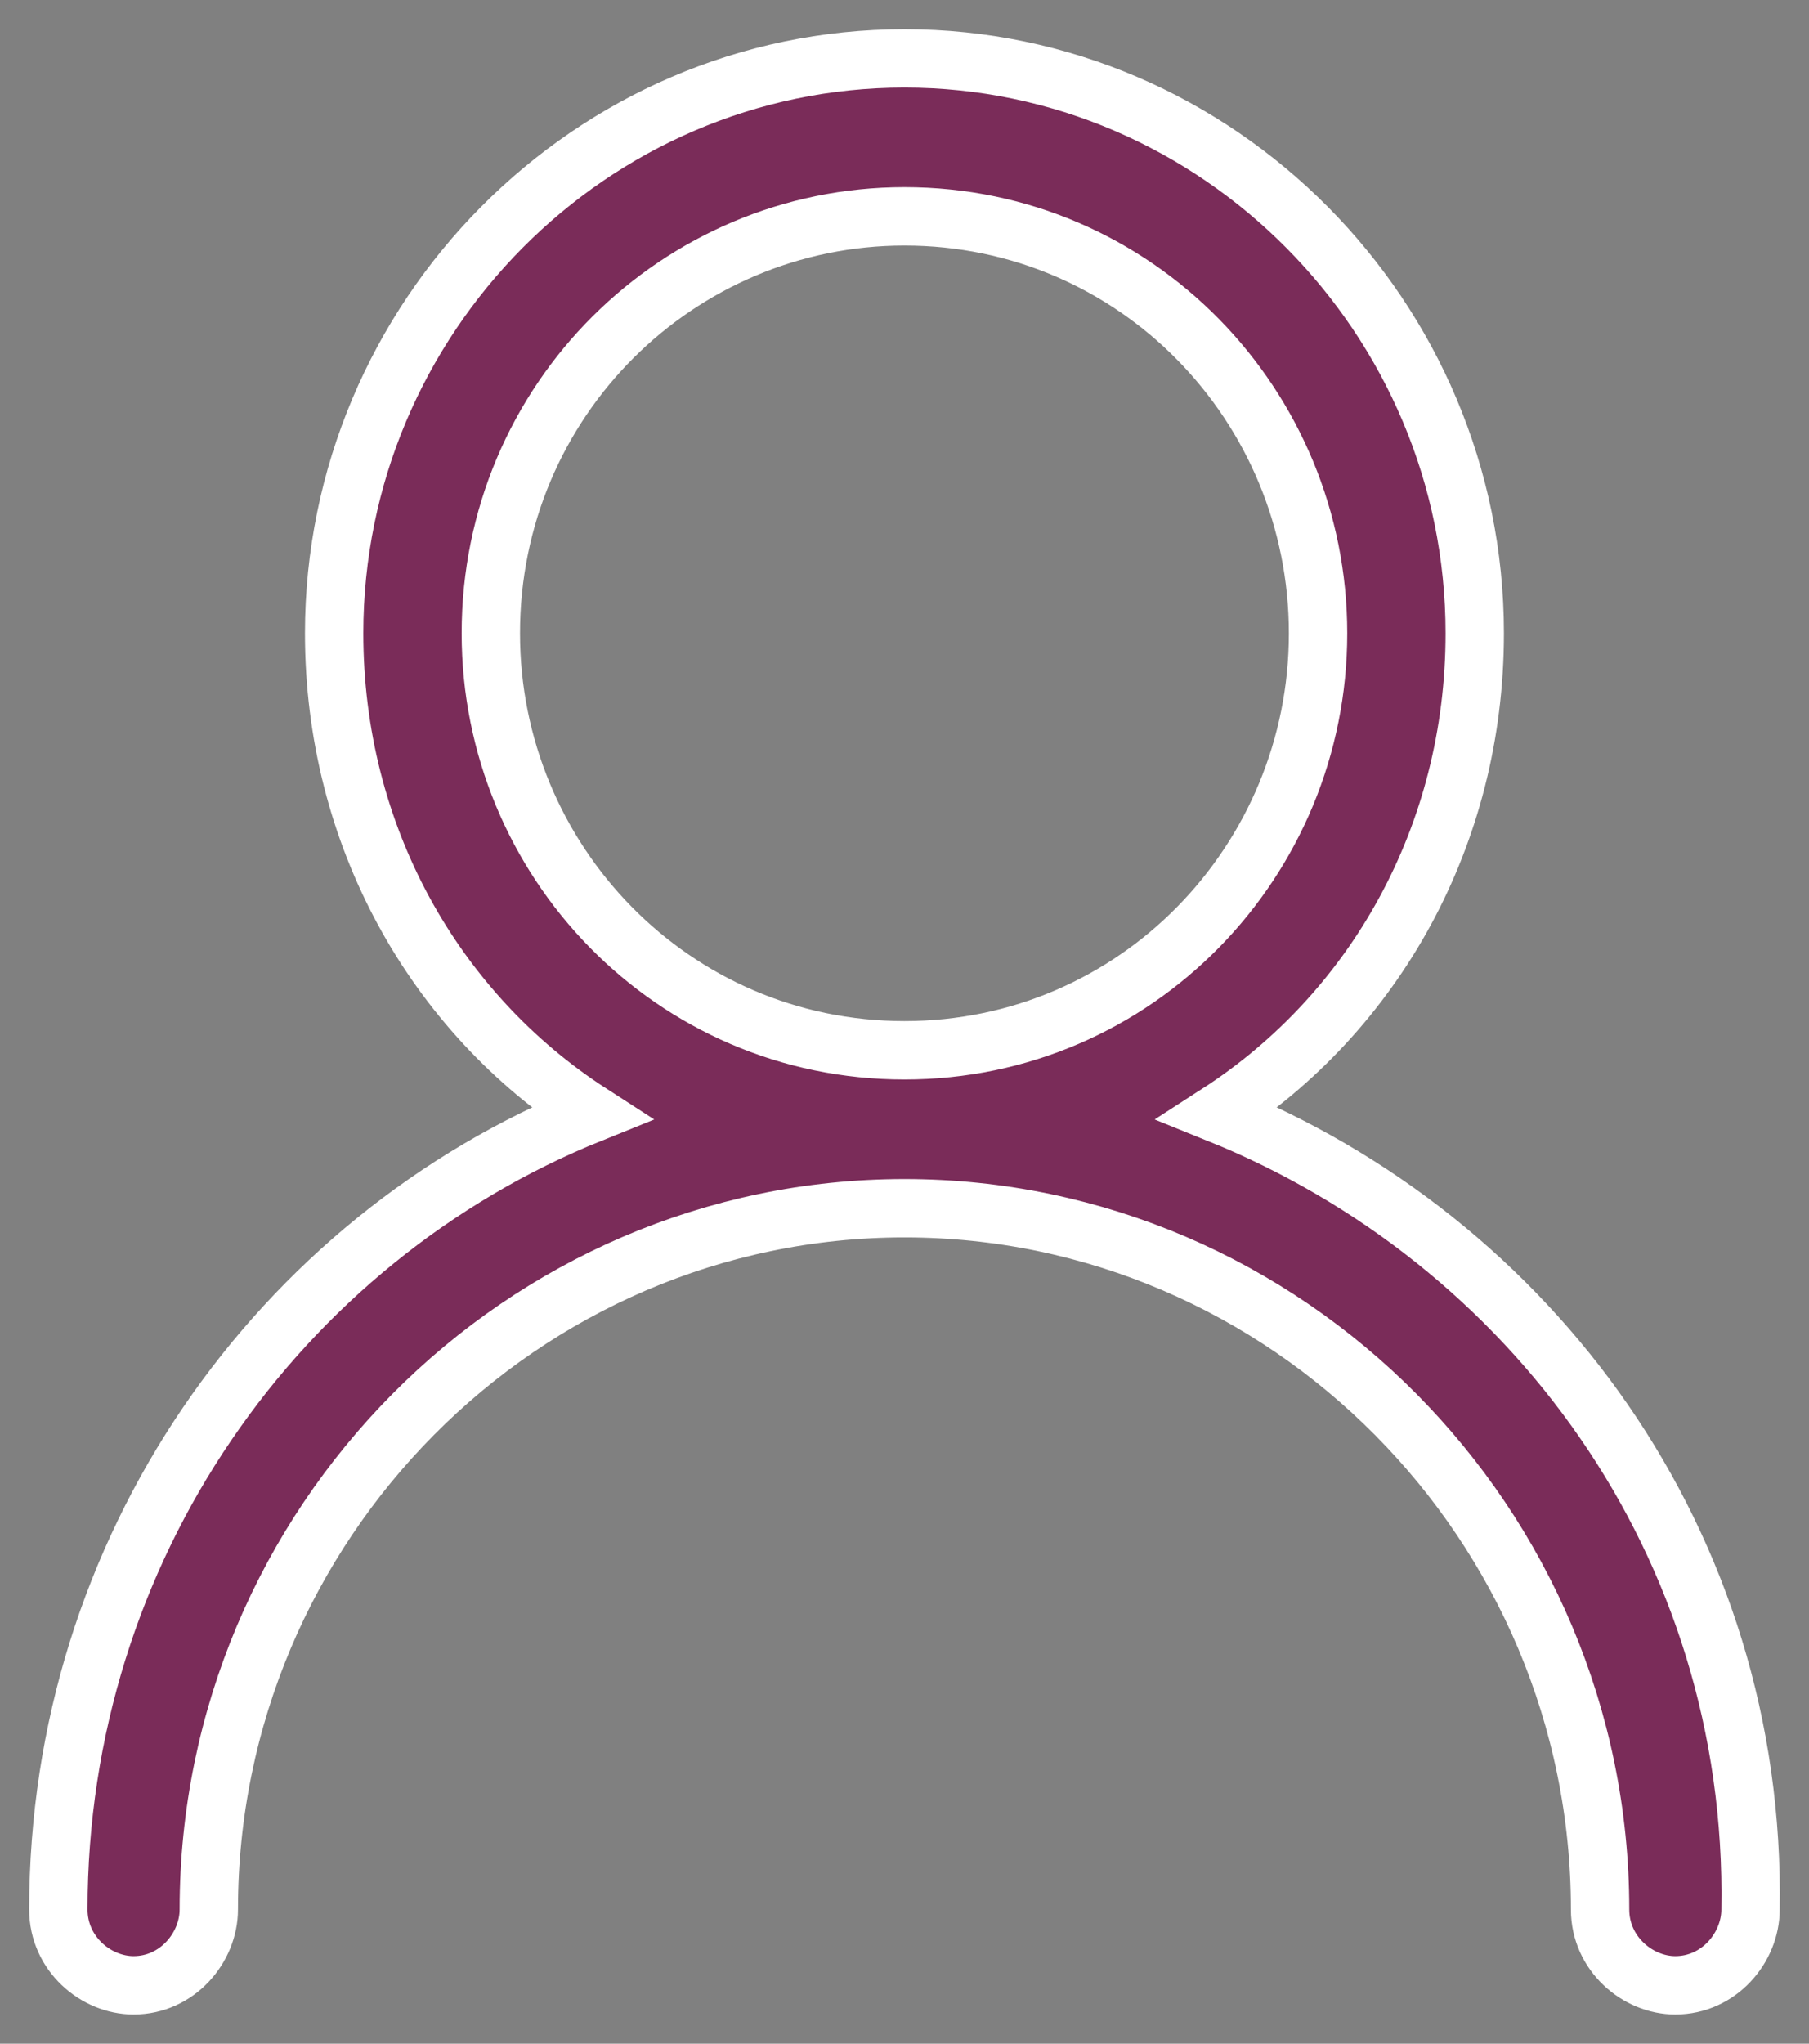 <?xml version="1.0" encoding="UTF-8"?>
<svg width="31px" height="35px" viewBox="0 0 31 35" version="1.1" xmlns="http://www.w3.org/2000/svg" xmlns:xlink="http://www.w3.org/1999/xlink">
    <rect x="0" y="0" width="31" height="35" fill="#808080" stroke="none"/>
    <!-- Generator: Sketch 59.1 (86144) - https://sketch.com -->
    <title>My Account</title>
    <desc>Created with Sketch.</desc>
    <g id="Symbols" stroke="none" stroke-width="1" fill="none" fill-rule="evenodd">
        <g id="HEADER" transform="translate(-1263, -28)" fill="#7A2C59" fill-rule="nonzero" stroke="#FFFFFF">
            <g id="noun_person_551360" transform="translate(1264, 29)">
                <path d="M19.869,18.069 C22.554,16.338 24.272,13.308 24.272,9.846 C24.272,4.436 19.869,0 14.499,0 C9.129,0 4.726,4.436 4.726,9.846 C4.726,13.308 6.444,16.338 9.129,18.069 C3.759,20.233 0,25.534 0,31.702 C0,32.459 0.644,33 1.289,33 C2.041,33 2.578,32.351 2.578,31.702 C2.578,25.102 7.948,19.692 14.499,19.692 C21.05,19.692 26.42,25.102 26.42,31.702 C26.42,32.459 27.065,33 27.709,33 C28.461,33 28.998,32.351 28.998,31.702 C29.105,25.426 25.239,20.233 19.869,18.069 Z M14.499,16.987 C10.525,16.987 7.411,13.741 7.411,9.846 C7.411,5.843 10.633,2.705 14.499,2.705 C18.473,2.705 21.587,5.951 21.587,9.846 C21.587,13.741 18.473,16.987 14.499,16.987 Z" id="Shape"></path>
            </g>
        </g>
    </g>
</svg>